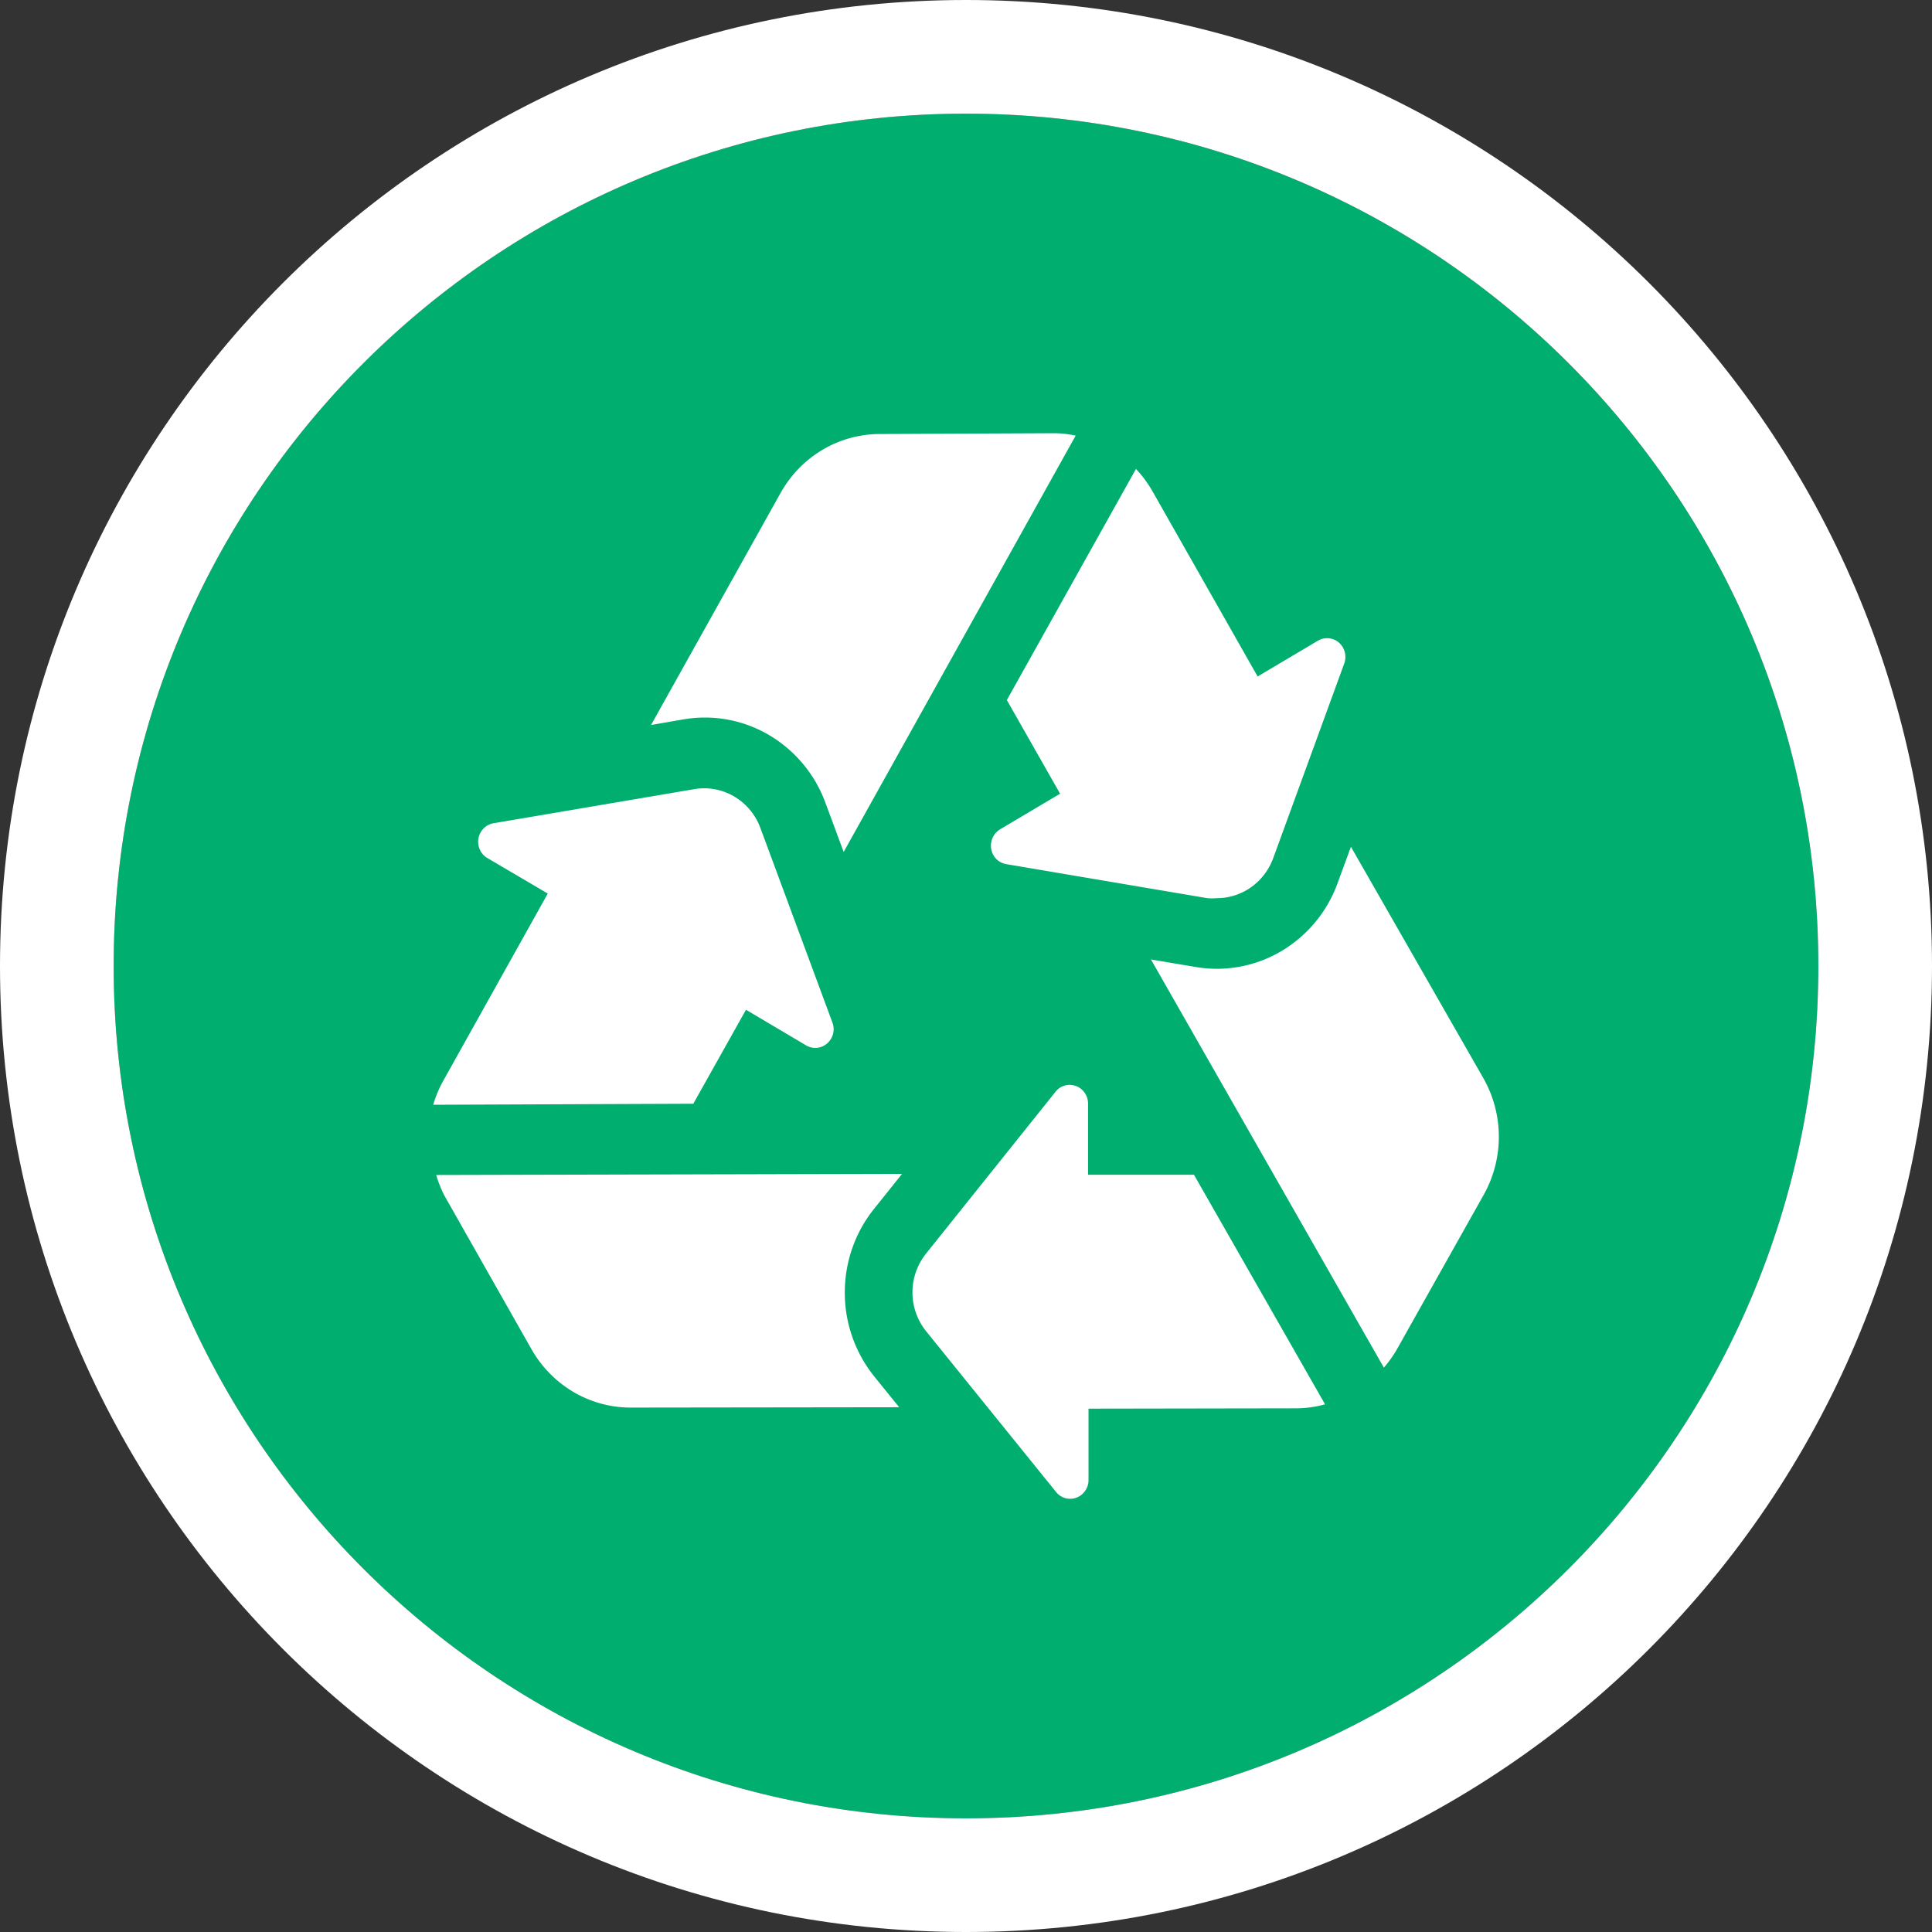 <svg width="34" height="34" viewBox="0 0 34 34" fill="none" xmlns="http://www.w3.org/2000/svg">
    <rect x="0" y="0" width="34" height="34" fill="#333333" stroke="none"/>
    <path d="M32 17c0 8.284-6.716 15-15 15-8.284 0-15-6.716-15-15C2 8.716 8.716 2 17 2c8.284 0 15 6.716 15 15z" fill="#00AF70"/>
    <path fill-rule="evenodd" clip-rule="evenodd" d="M34 17c0 9.389-7.611 17-17 17S0 26.389 0 17 7.611 0 17 0s17 7.611 17 17zM17 32c8.284 0 15-6.716 15-15 0-8.284-6.716-15-15-15C8.716 2 2 8.716 2 17c0 8.284 6.716 15 15 15z" fill="#fff"/>
    <path d="m12.02 12.661-.563.098L13.74 8.67c.176-.313.43-.573.735-.754a1.977 1.977 0 0 1 1.005-.278l3.06-.014c.131 0 .262.015.39.042l-4.083 7.327-.322-.868a2.304 2.304 0 0 0-.992-1.19 2.223 2.223 0 0 0-1.505-.275h-.007zM9.355 23.747c.178.312.432.57.738.75.306.18.653.274 1.005.274l4.726-.006-.443-.547a2.354 2.354 0 0 1-.514-1.471c0-.537.181-1.057.514-1.472l.494-.617-8.198.02c.036.126.085.247.144.363l1.534 2.706zm14.42-8.847-.235.64a2.305 2.305 0 0 1-.985 1.195c-.454.27-.986.37-1.504.284l-.796-.134 4.099 7.183c.086-.099.162-.207.228-.32l1.525-2.715a2.09 2.09 0 0 0 0-2.055L23.773 14.9zm-2.359.906c.216 0 .426-.068.602-.193.177-.126.312-.303.388-.51l1.251-3.428a.337.337 0 0 0-.095-.367.318.318 0 0 0-.37-.032l-1.06.629-1.846-3.252a2.05 2.05 0 0 0-.295-.4l-2.272 4.067.937 1.648-1.06.629a.338.338 0 0 0-.063.52c.048.047.108.078.173.09l3.539.599c.057.005.114.005.171 0zm1.9 8.903-2.304-4.035h-1.864v-1.253a.336.336 0 0 0-.096-.234.322.322 0 0 0-.367-.063.315.315 0 0 0-.11.09L16.3 22.057a1.094 1.094 0 0 0 0 1.373l2.284 2.825a.316.316 0 0 0 .477.024.331.331 0 0 0 .095-.235V24.79l3.677-.006c.162-.003.324-.026.48-.068v-.008zM13.128 17.77l1.062.629a.316.316 0 0 0 .366-.036.332.332 0 0 0 .095-.363l-1.269-3.428a1.073 1.073 0 0 0-.465-.557 1.036 1.036 0 0 0-.706-.126l-3.527.599a.321.321 0 0 0-.173.091.334.334 0 0 0-.066.374.328.328 0 0 0 .132.147l1.063.625-1.82 3.26a2.07 2.07 0 0 0-.196.457l4.577-.018.927-1.654z" fill="#fff"/>
</svg>
